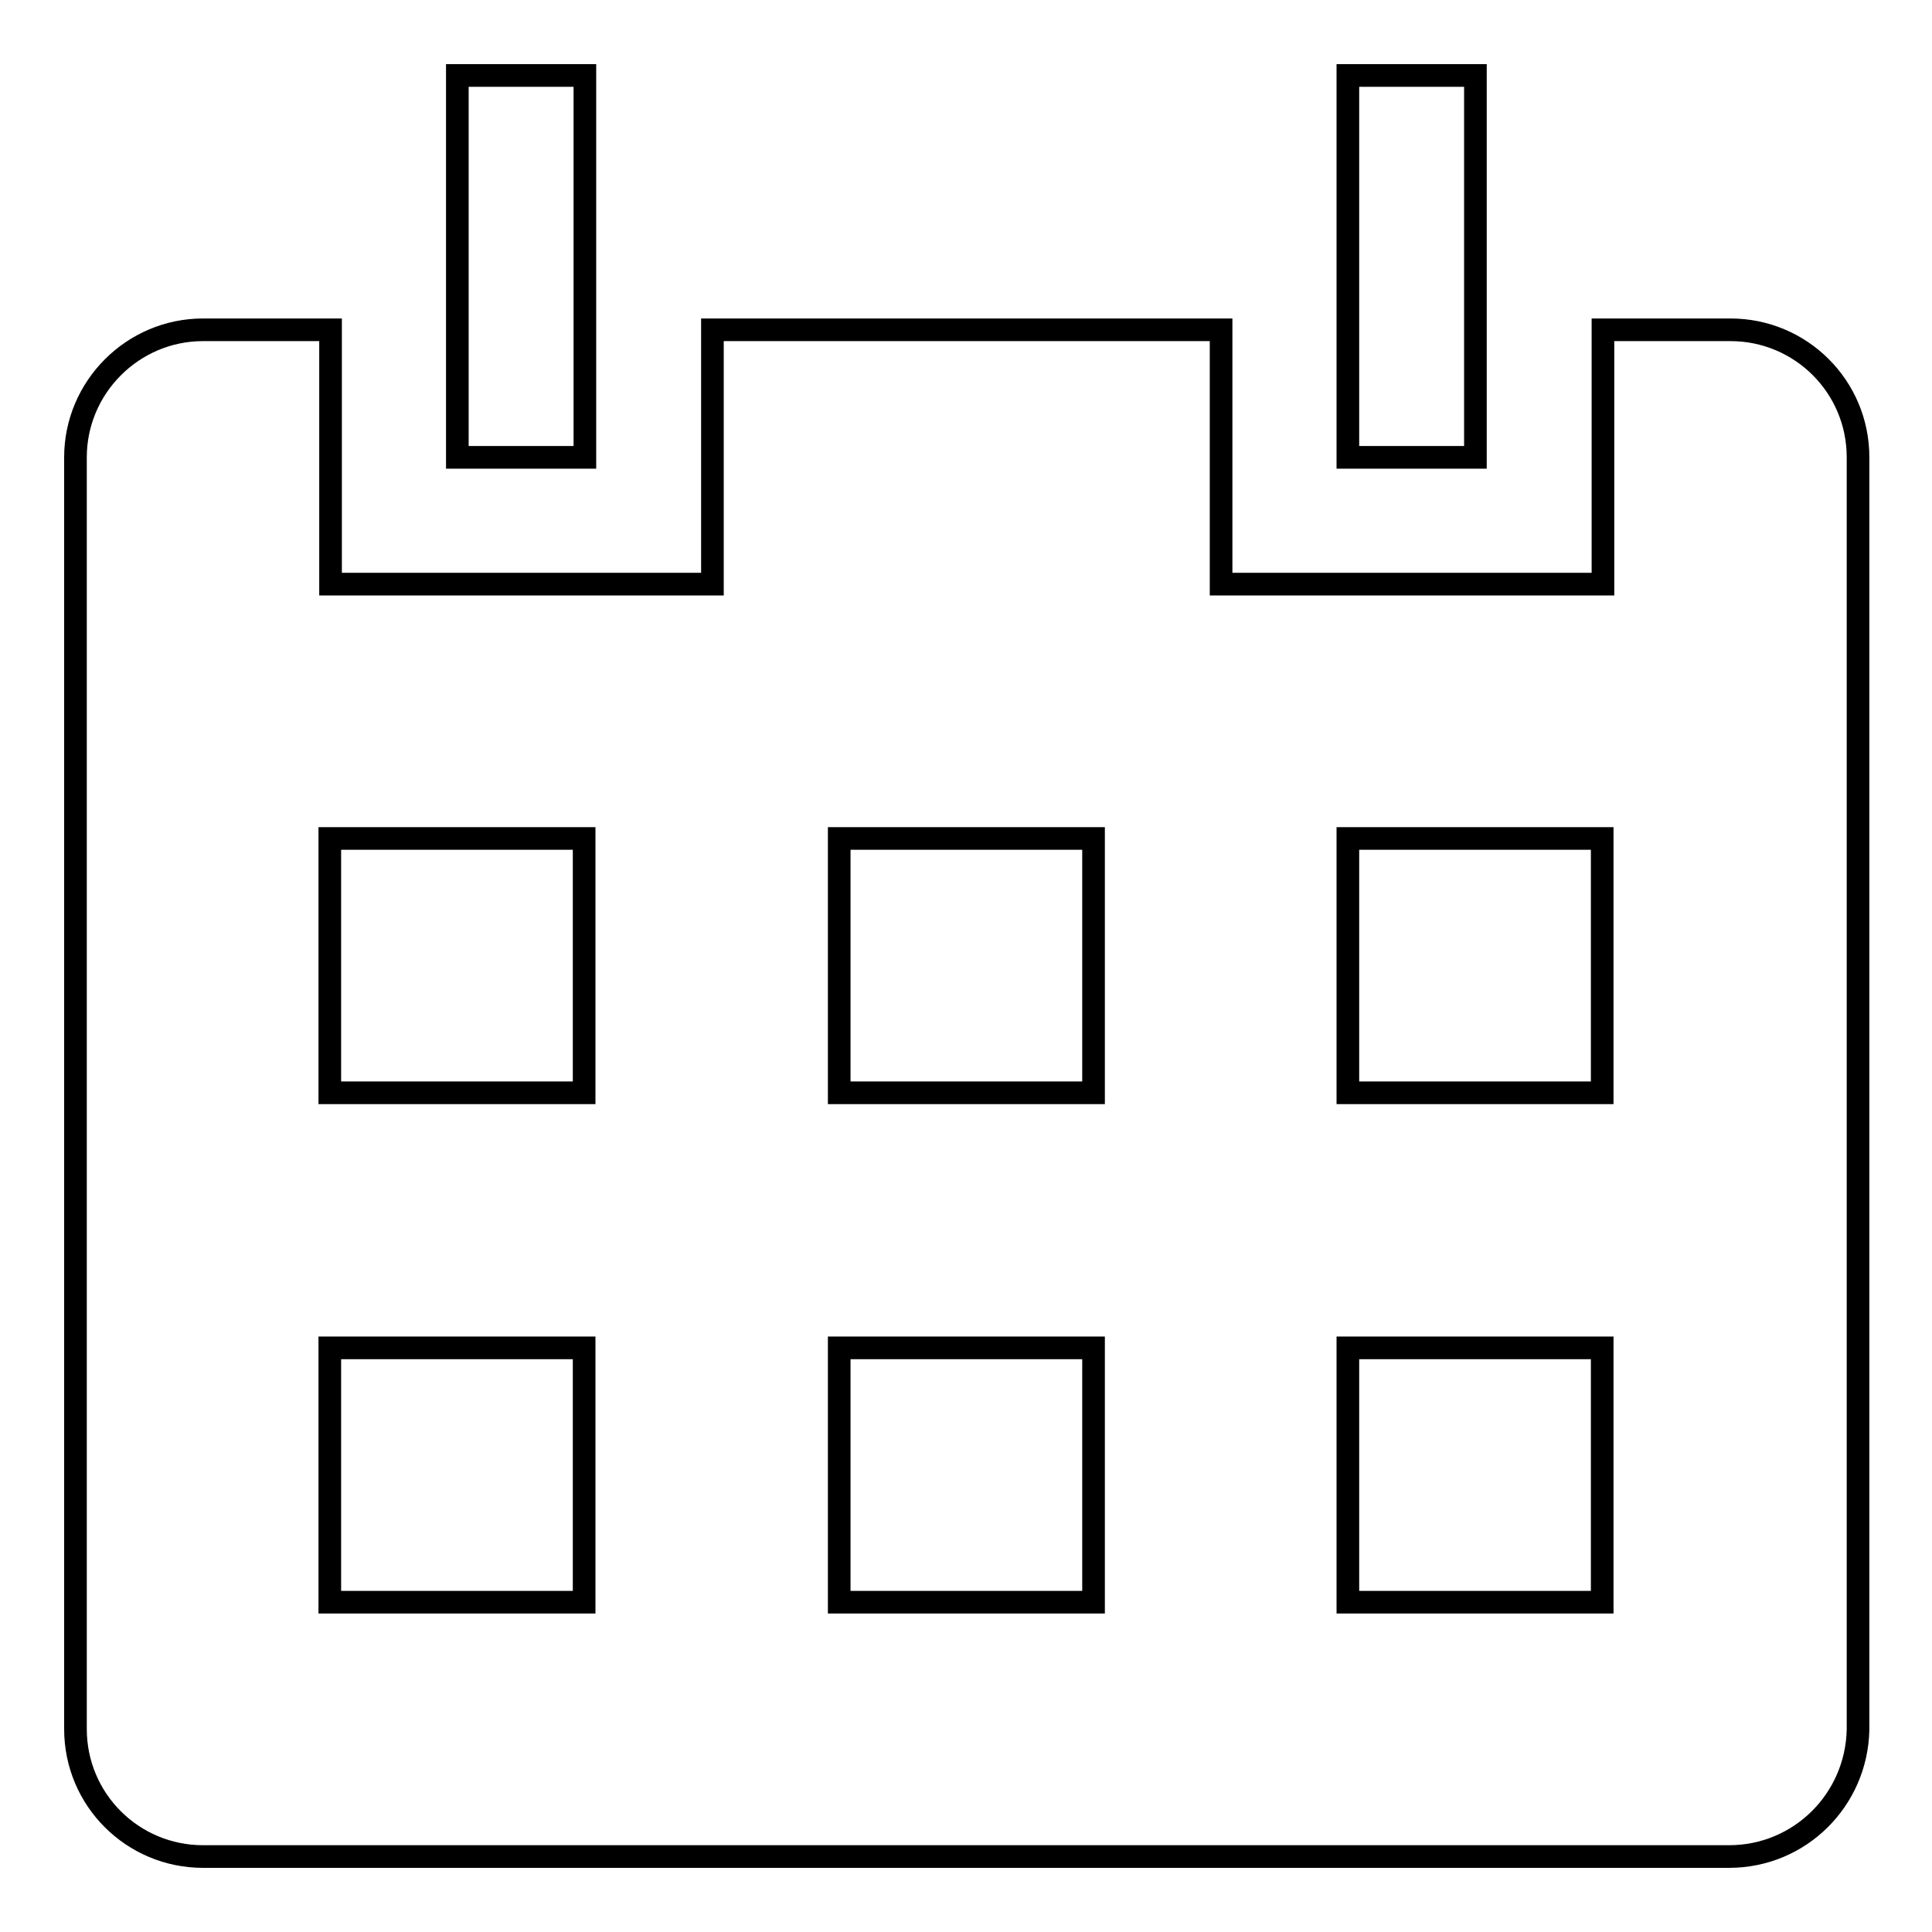 <?xml version="1.0" encoding="utf-8"?>
<!-- Svg Vector Icons : http://www.onlinewebfonts.com/icon -->
<!DOCTYPE svg PUBLIC "-//W3C//DTD SVG 1.1//EN" "http://www.w3.org/Graphics/SVG/1.1/DTD/svg11.dtd">
<svg version="1.1" xmlns="http://www.w3.org/2000/svg" xmlns:xlink="http://www.w3.org/1999/xlink" x="0px" y="0px" viewBox="0 0 256 256" enable-background="new 0 0 256 256" xml:space="preserve">
<g><g><path stroke-width="3" fill-opacity="0" stroke="#000000"  d="M229.1,246H26.9c-9.3,0-16.9-7.5-16.9-16.9V60.6c0-9.3,7.6-16.9,16.9-16.9h16.9v33.7h50.6V43.7h67.4v33.7h50.6V43.7h16.9c9.3,0,16.9,7.5,16.9,16.9v168.6C246,238.5,238.5,246,229.1,246z M77.4,111.1H43.7v33.7h33.7V111.1z M77.4,178.6H43.7v33.7h33.7V178.6z M144.9,111.1h-33.7v33.7h33.7V111.1z M144.9,178.6h-33.7v33.7h33.7V178.6z M212.3,111.1h-33.7v33.7h33.7V111.1z M212.3,178.6h-33.7v33.7h33.7V178.6z M178.6,10h16.9v50.6h-16.9V10z M60.6,10h16.9v50.6H60.6V10z"/></g></g>
</svg>